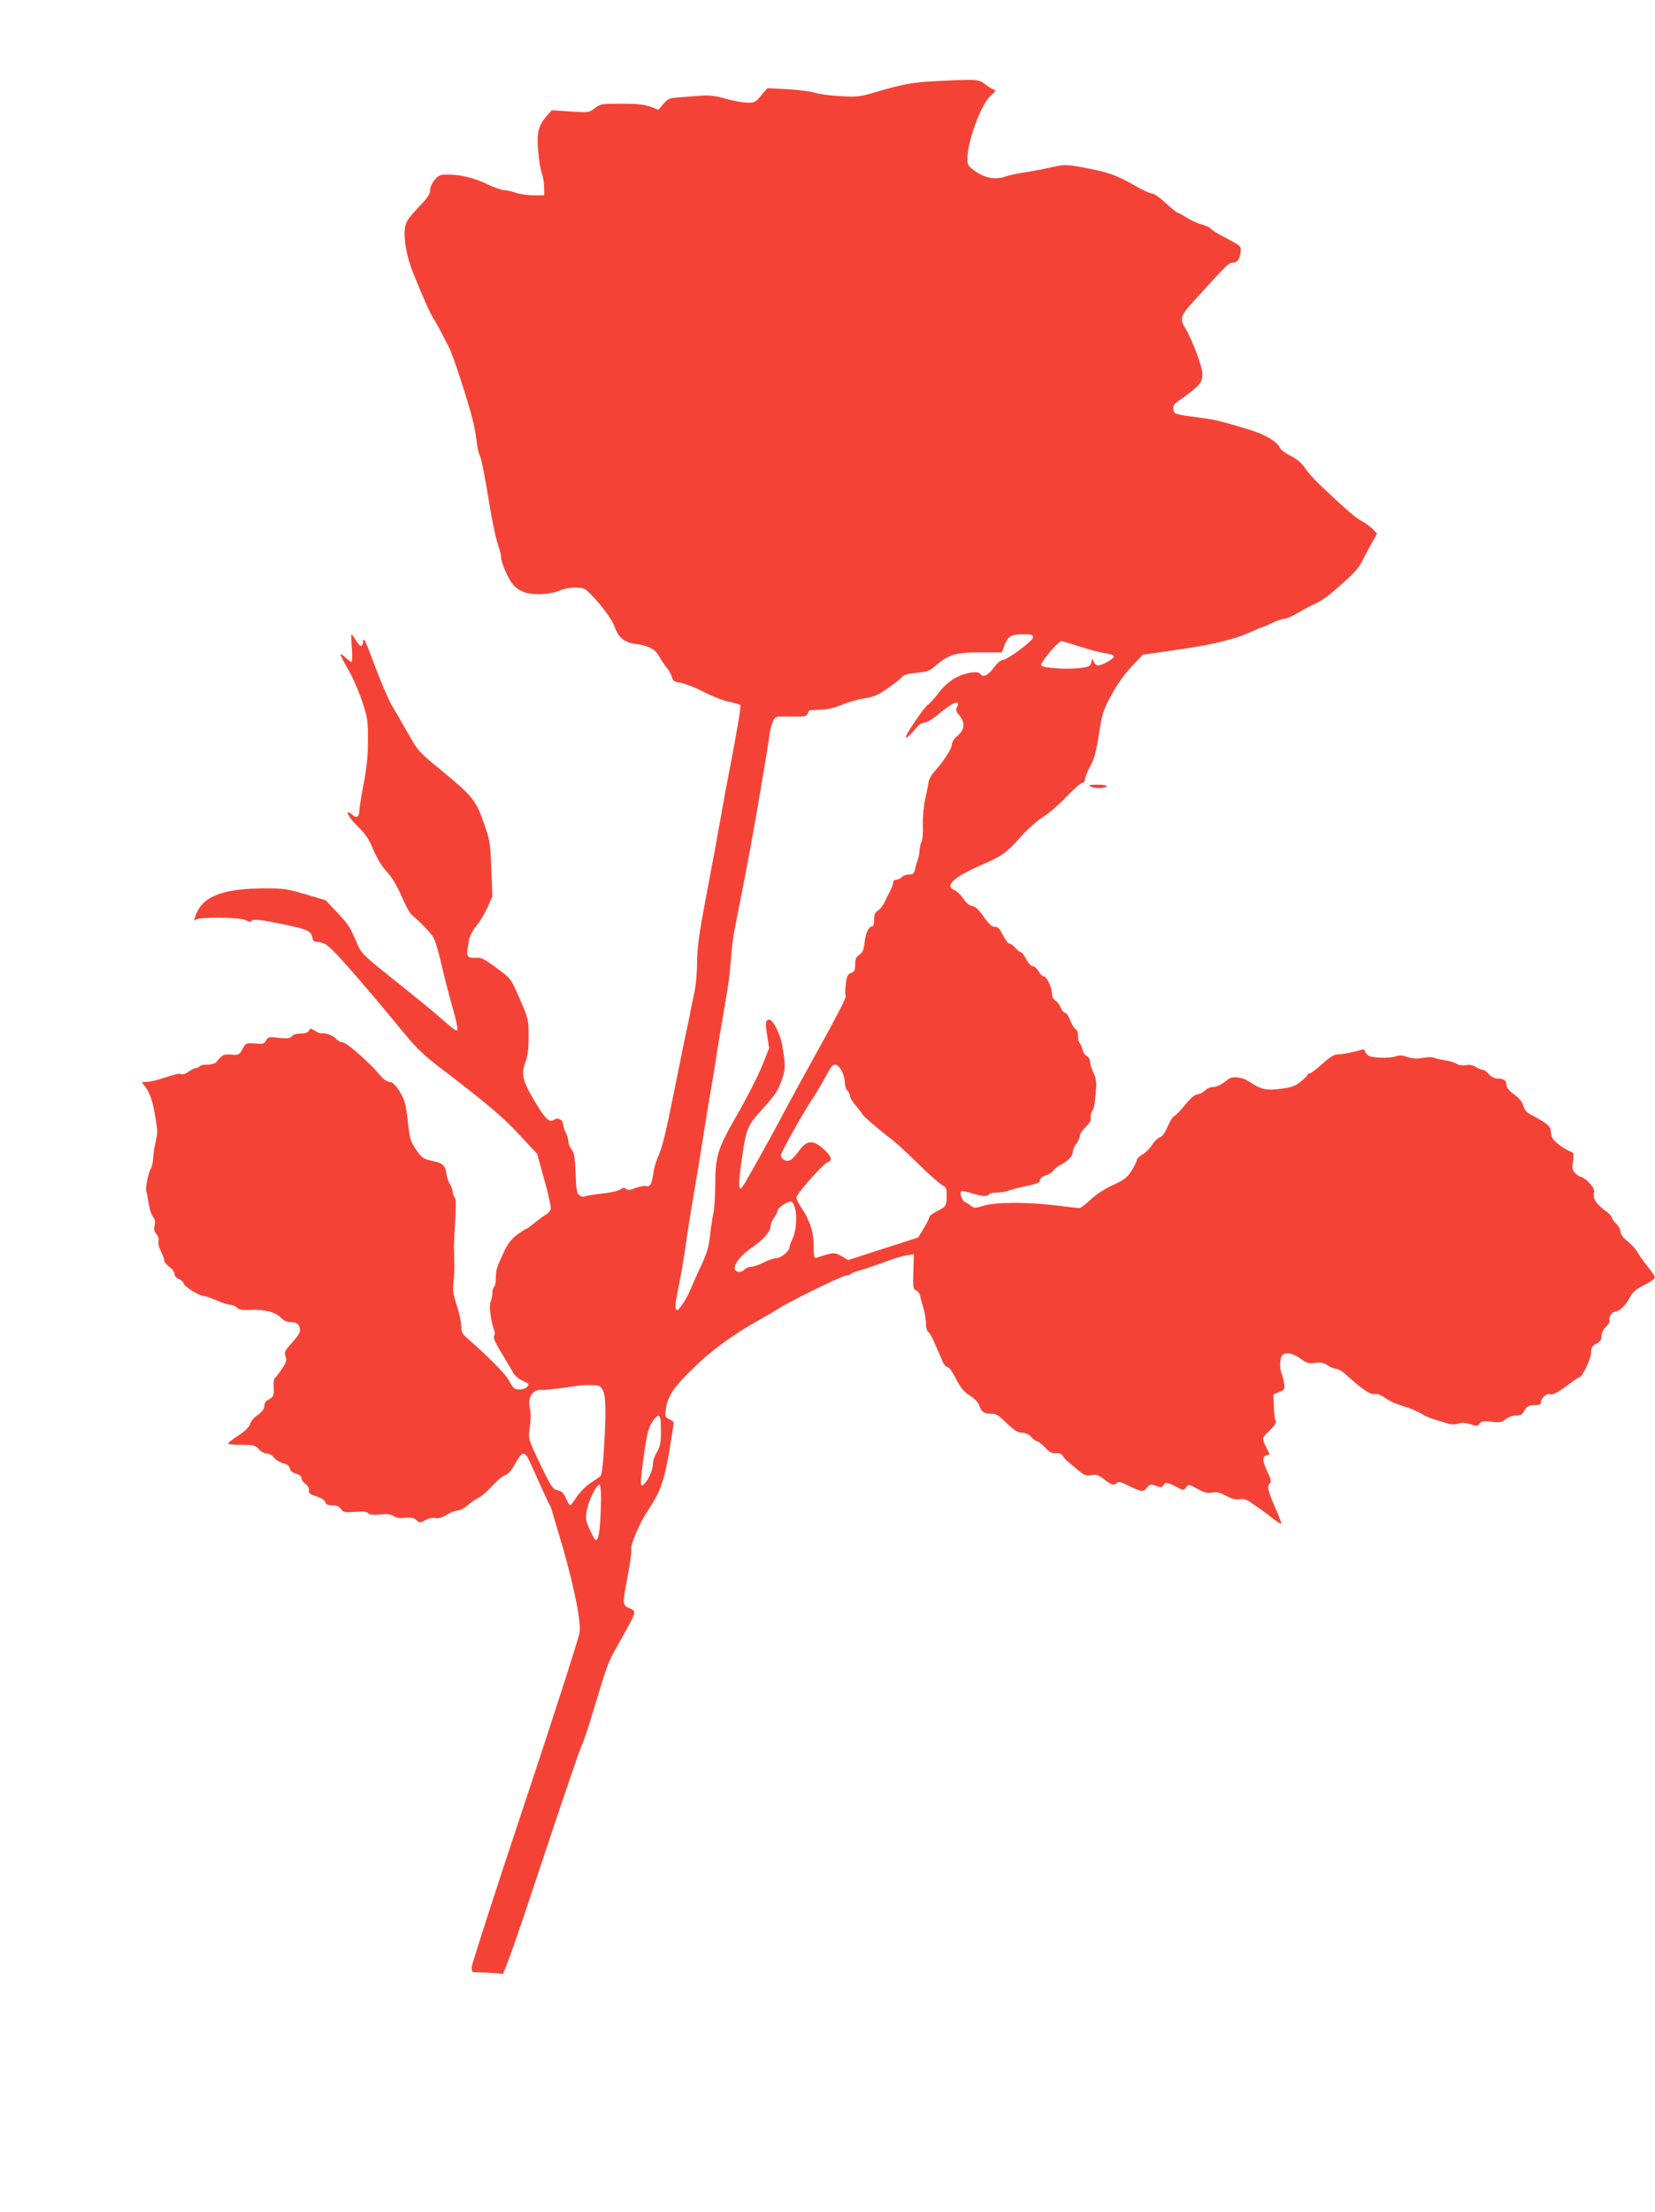 <?xml version="1.0" standalone="no"?>
<!DOCTYPE svg PUBLIC "-//W3C//DTD SVG 20010904//EN"
 "http://www.w3.org/TR/2001/REC-SVG-20010904/DTD/svg10.dtd">
<svg version="1.0" xmlns="http://www.w3.org/2000/svg"
 width="958pt" height="1280pt" viewBox="0 0 958 1280"
 preserveAspectRatio="xMidYMid meet">
<g transform="translate(0,1280) scale(0.1,-0.1)"
fill="#f44336" stroke="none">
<path d="M5405 12330 c-128 -7 -186 -18 -354 -68 -76 -22 -96 -24 -190 -18
-58 3 -124 12 -146 20 -22 7 -93 16 -157 20 l-116 6 -36 -42 c-32 -40 -38 -43
-83 -42 -26 1 -82 11 -123 23 -59 17 -91 21 -150 17 -41 -3 -99 -8 -128 -10
-46 -3 -57 -8 -82 -37 l-28 -34 -48 18 c-36 13 -80 17 -168 17 -113 0 -121 -1
-153 -26 -34 -26 -36 -26 -142 -19 l-107 7 -31 -35 c-46 -53 -57 -95 -48 -199
4 -50 13 -108 21 -130 8 -22 14 -60 14 -84 l0 -44 -62 0 c-35 0 -81 7 -103 15
-22 8 -52 14 -67 15 -15 0 -60 16 -99 35 -75 36 -152 55 -230 55 -40 0 -51 -4
-73 -31 -15 -17 -26 -43 -26 -60 0 -22 -16 -45 -70 -101 -58 -62 -70 -80 -76
-118 -9 -60 10 -165 45 -253 68 -168 98 -234 121 -272 14 -22 35 -60 48 -85
12 -25 31 -61 41 -80 22 -40 110 -311 136 -415 10 -38 21 -97 24 -130 4 -33
12 -69 18 -80 9 -17 28 -111 57 -290 15 -93 37 -196 51 -234 8 -24 15 -52 15
-62 0 -34 42 -130 71 -163 18 -21 46 -38 74 -46 55 -15 151 -8 196 14 18 9 57
16 87 16 51 0 57 -3 96 -43 63 -65 119 -143 134 -184 20 -60 56 -90 116 -98
77 -9 119 -31 142 -73 10 -20 30 -49 42 -64 13 -15 27 -40 31 -55 6 -24 14
-29 52 -34 24 -4 84 -27 133 -53 49 -25 116 -51 148 -57 32 -7 60 -15 63 -19
5 -9 -12 -112 -65 -390 -5 -25 -14 -71 -20 -102 -5 -32 -14 -83 -20 -113 -5
-30 -14 -80 -20 -110 -5 -30 -14 -79 -19 -107 -6 -29 -31 -165 -57 -303 -37
-195 -48 -274 -49 -360 0 -60 -7 -137 -14 -170 -7 -33 -17 -80 -22 -105 -4
-25 -19 -97 -33 -160 -13 -63 -47 -230 -75 -370 -31 -157 -60 -275 -75 -306
-13 -28 -28 -73 -32 -100 -11 -75 -20 -93 -43 -87 -12 3 -39 -2 -62 -11 -32
-13 -44 -14 -55 -5 -11 9 -18 8 -30 -2 -9 -7 -44 -17 -78 -21 -108 -14 -126
-17 -135 -22 -4 -3 -17 1 -27 8 -16 12 -19 31 -22 127 -4 92 -8 118 -23 138
-11 13 -19 34 -19 46 0 13 -7 36 -15 51 -8 16 -15 36 -15 45 0 28 -28 45 -51
31 -30 -19 -49 -2 -111 101 -73 120 -83 163 -57 231 14 38 19 76 19 149 0 95
-1 100 -51 216 -50 115 -53 120 -118 168 -86 64 -104 74 -138 71 -40 -3 -53 8
-48 40 2 15 7 44 10 64 3 21 21 55 41 79 20 24 49 72 65 107 l29 65 -6 161
c-6 155 -8 165 -46 271 -46 129 -64 150 -255 307 -116 95 -125 104 -179 201
-32 56 -74 129 -94 162 -20 33 -65 138 -101 234 -51 138 -65 168 -67 143 -4
-41 -15 -40 -42 3 -12 19 -23 35 -26 35 -2 0 -1 -36 3 -80 3 -44 2 -80 -2 -80
-5 0 -22 12 -37 27 -39 38 -35 19 17 -70 25 -42 61 -124 80 -181 32 -96 35
-113 35 -228 0 -91 -7 -158 -25 -253 -14 -72 -25 -142 -25 -157 0 -34 -16 -44
-39 -24 -10 9 -21 16 -25 16 -15 0 18 -47 63 -90 35 -33 57 -66 81 -125 22
-51 50 -98 80 -130 31 -34 58 -80 84 -140 21 -49 47 -98 59 -108 49 -41 109
-103 126 -132 10 -16 30 -84 45 -150 15 -66 43 -175 62 -242 20 -68 34 -130
32 -140 -2 -13 -20 -2 -78 50 -41 37 -166 139 -276 227 -195 155 -202 162
-228 223 -44 100 -46 104 -115 178 l-66 70 -115 34 c-101 31 -128 35 -228 35
-254 0 -371 -45 -411 -160 -9 -27 -9 -32 1 -22 18 18 254 16 290 -2 19 -10 30
-11 34 -4 8 12 53 7 189 -21 135 -29 155 -38 162 -72 4 -23 11 -29 32 -29 14
0 38 -8 52 -18 40 -26 196 -204 448 -510 77 -93 118 -132 240 -224 253 -194
333 -262 433 -370 l97 -104 41 -148 c23 -81 40 -157 38 -169 -2 -12 -12 -26
-23 -32 -12 -5 -41 -27 -66 -47 -26 -21 -49 -38 -52 -38 -4 0 -26 -14 -50 -31
-31 -22 -53 -49 -75 -92 -45 -94 -52 -114 -52 -162 0 -24 -4 -47 -10 -50 -5
-3 -10 -20 -10 -36 0 -17 -5 -39 -10 -50 -11 -19 1 -115 20 -165 5 -11 5 -27
0 -34 -7 -12 7 -41 71 -145 10 -16 26 -44 36 -62 9 -18 32 -40 52 -49 47 -22
46 -21 31 -39 -13 -16 -58 -20 -75 -7 -5 4 -18 24 -29 44 -17 35 -121 140
-229 234 -42 36 -47 45 -47 82 0 23 -12 76 -26 119 -21 64 -24 88 -19 133 4
30 6 91 4 135 -1 44 -2 89 -1 100 13 211 14 247 3 258 -6 6 -11 20 -11 32 0
11 -7 30 -15 42 -8 11 -17 39 -21 62 -8 50 -19 60 -86 75 -47 10 -56 17 -89
63 -29 42 -37 65 -43 120 -17 149 -21 168 -55 221 -24 37 -40 52 -56 52 -14 0
-37 16 -59 43 -40 46 -39 44 -101 102 -61 56 -101 85 -118 85 -7 0 -22 9 -31
19 -18 20 -61 36 -84 32 -8 -1 -25 5 -39 15 -24 15 -27 15 -35 0 -6 -10 -22
-16 -47 -16 -23 0 -44 -6 -52 -16 -10 -12 -25 -14 -75 -9 -57 7 -63 5 -74 -15
-11 -20 -18 -22 -64 -18 -52 4 -53 4 -72 -31 -18 -34 -22 -36 -65 -33 -46 3
-50 1 -87 -43 -7 -9 -29 -15 -52 -15 -21 0 -42 -4 -45 -10 -3 -5 -13 -10 -21
-10 -8 0 -28 -10 -43 -21 -16 -12 -34 -18 -40 -15 -11 7 -26 4 -126 -28 -27
-9 -63 -16 -79 -16 -27 0 -28 -1 -14 -17 35 -40 53 -94 69 -198 12 -81 12 -73
-1 -135 -7 -30 -13 -74 -14 -97 -2 -23 -7 -48 -13 -55 -13 -15 -34 -119 -26
-131 2 -4 8 -35 13 -68 5 -34 16 -69 25 -79 12 -14 15 -27 10 -50 -5 -23 -2
-36 10 -50 11 -12 15 -28 12 -41 -3 -12 3 -37 14 -58 10 -19 19 -43 19 -53 0
-9 14 -26 30 -38 17 -12 30 -30 30 -41 0 -11 10 -23 24 -29 13 -5 27 -17 30
-28 7 -20 93 -72 120 -72 8 0 41 -11 72 -25 31 -14 67 -25 79 -25 12 0 28 -7
36 -16 10 -12 29 -15 83 -13 82 3 141 -13 174 -47 15 -16 34 -24 57 -24 24 0
37 -6 45 -20 15 -29 6 -49 -44 -104 -39 -43 -42 -51 -33 -75 8 -22 5 -33 -22
-73 -18 -26 -36 -50 -41 -53 -5 -3 -7 -25 -6 -50 3 -50 0 -57 -31 -74 -15 -7
-23 -21 -23 -36 0 -18 -12 -33 -39 -53 -22 -15 -41 -38 -44 -52 -4 -16 -26
-39 -66 -65 -33 -22 -61 -43 -61 -47 0 -5 35 -8 78 -8 71 0 80 -2 100 -25 12
-14 33 -25 46 -25 14 0 31 -10 40 -22 9 -13 33 -28 54 -34 25 -7 38 -17 40
-31 2 -13 14 -24 35 -30 20 -5 32 -15 32 -26 0 -9 11 -24 23 -33 14 -10 22
-24 20 -37 -2 -17 6 -23 44 -35 29 -10 48 -22 51 -34 4 -13 15 -18 40 -18 25
0 40 -6 51 -21 13 -20 22 -21 80 -17 47 4 69 2 76 -7 8 -9 28 -11 69 -8 43 4
65 2 80 -9 15 -11 36 -14 67 -10 34 3 49 0 65 -14 19 -17 21 -17 50 0 19 11
41 16 58 13 19 -4 40 2 67 18 21 14 50 25 63 25 13 0 39 14 59 31 19 17 47 36
62 43 15 6 51 37 80 69 28 31 63 60 76 63 16 4 35 26 56 65 33 59 47 69 66 46
6 -6 36 -70 67 -142 32 -71 61 -134 65 -140 4 -5 10 -19 13 -30 3 -11 17 -58
31 -105 85 -274 141 -531 131 -605 -3 -27 -145 -469 -315 -980 -171 -512 -310
-943 -310 -958 0 -15 3 -27 8 -28 4 0 41 -2 82 -3 41 -2 81 -5 88 -7 9 -3 76
185 231 654 120 361 223 663 229 670 6 7 38 103 71 213 77 256 81 267 134 360
119 211 115 199 65 221 -35 16 -35 24 -3 192 13 72 22 137 19 145 -8 21 50
159 97 227 70 104 94 170 123 341 14 86 26 160 26 166 0 5 -12 14 -26 21 -25
11 -26 15 -20 56 10 74 43 125 150 230 108 107 231 198 386 285 52 29 106 61
120 70 48 34 368 190 387 190 10 0 23 4 28 9 6 6 28 14 50 20 22 5 83 26 135
45 52 20 114 39 138 43 l42 6 -3 -102 c-3 -90 -1 -102 15 -107 10 -3 21 -17
24 -32 3 -15 12 -48 20 -74 8 -26 14 -65 14 -87 0 -23 6 -43 14 -48 7 -4 25
-37 40 -73 16 -36 34 -80 42 -97 7 -18 20 -33 29 -33 8 0 30 -29 49 -68 27
-53 44 -74 80 -97 30 -19 49 -40 56 -61 12 -35 26 -44 72 -44 22 0 41 -11 71
-41 56 -55 77 -69 107 -69 15 0 37 -11 50 -25 13 -14 28 -25 35 -25 6 0 25
-16 44 -35 25 -27 40 -35 63 -33 20 2 33 -4 40 -16 6 -10 18 -24 27 -31 9 -8
36 -30 60 -50 39 -32 49 -36 79 -30 29 5 41 1 73 -24 40 -33 58 -38 76 -20 7
7 24 4 59 -14 80 -40 92 -42 113 -15 18 21 22 22 52 11 28 -11 35 -11 42 2 11
20 25 19 75 -7 42 -23 43 -23 57 -4 14 19 16 19 65 -8 40 -22 59 -27 85 -22
26 5 46 1 82 -19 33 -17 57 -23 78 -20 20 4 39 -1 56 -12 66 -45 87 -60 133
-96 27 -21 50 -36 53 -34 2 3 -14 46 -37 97 -42 99 -47 119 -29 137 9 9 6 23
-9 55 -34 72 -38 97 -13 106 l21 7 -20 40 c-26 51 -25 55 8 87 43 41 54 57 45
70 -4 7 -8 43 -9 81 l-3 69 34 14 c32 13 33 16 28 51 -3 21 -10 46 -14 55 -13
25 -11 92 3 106 21 21 62 13 106 -19 37 -27 48 -30 85 -25 33 5 49 2 72 -14
17 -11 39 -20 50 -20 12 0 39 -17 61 -38 83 -76 137 -113 159 -108 12 3 34 -3
50 -14 52 -34 59 -37 130 -60 39 -13 82 -32 97 -42 14 -10 50 -25 80 -34 29
-8 64 -19 78 -23 14 -4 38 -3 54 2 20 7 40 5 68 -4 36 -12 42 -11 53 4 10 14
22 16 68 11 48 -6 59 -4 83 15 15 12 41 21 60 21 24 0 36 6 45 23 16 30 28 37
67 37 25 0 32 4 32 19 0 22 38 54 53 44 12 -7 52 14 111 59 27 21 52 38 57 38
17 0 69 108 69 143 0 30 5 39 30 52 23 12 30 22 30 44 0 17 10 38 26 54 14 14
24 30 21 34 -9 15 12 53 29 53 25 0 64 36 87 81 18 33 35 49 84 73 34 17 62
37 62 44 1 7 -19 37 -44 67 -25 31 -51 68 -59 83 -8 15 -32 42 -55 60 -26 21
-41 41 -41 56 0 12 -11 33 -25 46 -14 13 -25 29 -25 36 0 7 -20 27 -44 44 -48
35 -67 67 -59 100 4 15 -4 31 -28 56 -18 19 -39 34 -46 34 -7 0 -22 9 -34 21
-18 18 -20 28 -14 70 7 47 6 49 -21 59 -15 6 -44 24 -65 41 -29 23 -39 38 -41
66 -3 31 -10 41 -48 65 -25 15 -54 32 -65 37 -27 12 -42 30 -50 61 -4 14 -26
40 -51 58 -30 22 -44 40 -44 56 0 25 -17 36 -56 36 -13 0 -34 11 -46 25 -12
14 -28 25 -35 25 -8 0 -25 7 -39 16 -16 11 -36 15 -58 11 -20 -3 -41 0 -52 7
-11 7 -41 17 -69 21 -27 4 -57 11 -65 15 -9 5 -37 4 -63 -1 -35 -6 -59 -5 -89
5 -28 10 -48 12 -65 5 -41 -15 -149 -11 -167 7 -9 8 -16 20 -16 26 0 6 -9 8
-22 3 -48 -14 -114 -27 -138 -26 -17 0 -44 -17 -85 -54 -33 -30 -66 -55 -72
-55 -7 0 -13 -3 -13 -7 0 -5 -18 -22 -39 -40 -31 -26 -52 -34 -118 -43 -84
-11 -113 -4 -183 42 -42 28 -98 33 -123 12 -34 -29 -64 -44 -90 -44 -13 0 -32
-9 -41 -19 -10 -11 -30 -21 -44 -23 -18 -2 -41 -22 -74 -63 -27 -33 -54 -61
-62 -63 -7 -2 -23 -28 -36 -58 -15 -37 -30 -58 -47 -65 -13 -5 -33 -24 -44
-43 -11 -19 -36 -44 -55 -55 -19 -11 -34 -26 -34 -34 0 -7 -14 -35 -30 -61
-26 -40 -42 -53 -108 -83 -47 -21 -97 -54 -129 -84 -28 -27 -58 -49 -65 -49
-7 0 -67 7 -133 15 -164 21 -358 20 -424 -2 -45 -14 -53 -14 -69 -1 -9 8 -25
18 -34 21 -18 6 -35 53 -24 64 3 3 29 -1 57 -10 58 -19 95 -22 104 -7 3 6 24
10 45 10 22 0 49 4 62 9 13 6 60 18 106 28 64 13 82 21 82 34 0 11 13 22 36
29 19 7 38 18 41 26 3 8 20 22 37 31 46 23 76 54 76 78 0 12 9 34 20 48 11 14
20 34 20 44 0 11 16 34 35 53 23 23 33 40 29 52 -3 9 1 28 8 40 13 24 14 30
22 122 4 46 0 69 -15 100 -10 22 -19 50 -19 63 0 12 -9 27 -19 33 -11 5 -22
23 -26 40 -4 16 -11 32 -16 35 -5 4 -9 22 -9 41 0 20 -6 37 -14 40 -8 3 -21
25 -31 50 -9 24 -22 44 -30 44 -7 0 -18 14 -25 30 -7 17 -21 35 -31 41 -11 6
-19 21 -19 36 0 36 -31 103 -47 103 -8 0 -22 13 -31 30 -9 16 -25 30 -34 30
-10 0 -26 17 -38 40 -11 22 -25 40 -30 40 -6 0 -20 11 -32 25 -12 14 -27 25
-35 25 -7 0 -24 22 -38 50 -19 38 -30 49 -46 47 -16 -1 -32 13 -64 58 -30 42
-50 61 -68 63 -16 2 -34 17 -51 43 -15 22 -38 44 -51 49 -59 23 -7 73 142 139
137 60 153 71 243 171 40 44 98 95 130 115 32 20 92 71 133 115 42 44 83 80
91 80 9 0 16 8 16 20 0 11 13 44 29 73 23 40 35 82 52 187 19 124 25 142 73
230 32 59 75 120 116 163 l65 69 100 14 c243 35 302 46 410 76 39 11 93 30
120 44 28 13 54 24 58 24 4 0 30 11 59 25 28 14 61 25 72 25 12 0 44 14 71 30
28 16 66 37 85 46 71 34 83 42 177 125 69 60 102 98 119 134 13 28 38 74 55
104 l30 54 -25 26 c-14 14 -42 35 -63 46 -35 17 -96 71 -244 211 -30 28 -68
70 -84 95 -20 30 -48 53 -85 72 -30 15 -58 36 -62 47 -12 33 -83 75 -170 102
-169 51 -197 58 -269 68 -177 24 -174 23 -177 52 -3 22 5 32 45 59 26 17 65
48 86 67 32 31 37 42 37 79 0 42 -59 198 -101 268 -31 49 -24 70 44 145 200
221 209 230 233 230 26 0 41 21 46 66 3 25 -2 32 -43 54 -25 14 -64 35 -87 47
-22 13 -43 27 -47 33 -3 5 -25 14 -48 21 -23 6 -63 24 -88 40 -25 16 -49 29
-54 29 -4 0 -34 25 -67 55 -32 30 -67 55 -78 55 -10 0 -44 15 -77 33 -136 78
-175 91 -338 121 -81 14 -97 14 -155 1 -36 -8 -106 -22 -155 -30 -50 -7 -103
-19 -119 -24 -57 -22 -117 -14 -174 24 -49 34 -52 38 -52 78 1 103 79 315 136
365 21 17 31 32 23 32 -8 0 -32 14 -53 30 -44 33 -44 33 -301 20z m575 -3218
c0 -20 -152 -132 -179 -132 -10 0 -32 -20 -50 -45 -31 -43 -62 -57 -76 -35
-12 20 -83 10 -140 -20 -39 -21 -69 -47 -100 -87 -24 -32 -52 -63 -62 -69 -22
-13 -137 -183 -130 -191 3 -3 18 8 32 23 15 16 34 37 42 47 9 9 26 17 38 17
12 0 45 20 74 45 83 71 136 92 110 43 -8 -15 -5 -25 16 -50 34 -40 28 -82 -15
-118 -18 -15 -30 -34 -30 -49 0 -23 -54 -105 -108 -163 -13 -15 -26 -41 -28
-58 -2 -17 -11 -60 -19 -96 -9 -38 -14 -101 -13 -147 2 -45 -2 -89 -7 -97 -5
-8 -11 -30 -12 -49 -1 -19 -6 -46 -12 -60 -5 -14 -12 -38 -15 -53 -5 -23 -12
-28 -35 -28 -16 0 -34 -7 -41 -15 -7 -8 -21 -15 -31 -15 -11 0 -19 -7 -19 -17
-1 -10 -9 -34 -20 -53 -10 -19 -25 -49 -33 -67 -9 -17 -25 -36 -36 -43 -16 -8
-21 -20 -21 -50 0 -22 -4 -40 -9 -40 -22 0 -39 -34 -46 -89 -5 -48 -12 -63
-31 -76 -19 -12 -24 -24 -24 -55 0 -33 -4 -42 -24 -50 -19 -7 -25 -18 -30 -64
-4 -31 -5 -60 -1 -66 7 -11 -39 -98 -267 -510 -34 -63 -86 -157 -113 -210 -67
-125 -205 -372 -218 -388 -22 -28 -24 9 -7 134 30 211 32 216 127 321 70 77
88 105 107 161 24 69 24 84 4 202 -11 66 -53 150 -75 150 -22 0 -24 -20 -12
-93 l11 -72 -41 -103 c-23 -57 -87 -183 -143 -280 -116 -203 -127 -237 -128
-412 0 -63 -5 -133 -10 -156 -5 -23 -14 -79 -19 -126 -10 -84 -17 -107 -72
-223 -15 -33 -34 -76 -42 -96 -20 -49 -65 -119 -77 -119 -14 0 -13 33 4 115
17 79 32 169 51 300 7 50 18 119 24 155 39 229 54 320 75 455 8 50 19 117 24
150 17 95 40 236 47 280 5 39 19 125 50 305 25 148 27 163 36 270 4 58 13 128
18 155 6 28 15 77 21 110 7 33 16 78 20 100 8 38 15 74 41 213 6 31 15 77 19
102 21 109 93 533 106 630 4 25 13 56 20 70 12 25 15 26 103 24 80 -1 91 1 96
17 4 11 9 19 13 20 4 0 34 1 67 3 39 1 81 12 120 29 33 14 90 30 126 36 54 8
79 18 135 57 38 26 76 55 84 66 11 13 34 20 85 25 60 5 76 11 109 40 79 67
117 78 258 78 l127 0 16 42 c21 54 36 62 108 63 48 0 57 -3 57 -18z m270 -53
c52 -17 117 -34 144 -38 27 -3 51 -11 53 -18 5 -13 -66 -53 -92 -53 -9 0 -19
10 -24 22 -8 21 -8 21 -14 -4 -6 -24 -13 -27 -73 -34 -77 -8 -203 1 -217 15
-11 11 97 141 117 141 6 0 54 -14 106 -31z m-1380 -2451 c11 -18 20 -49 20
-69 0 -20 7 -42 15 -49 8 -7 15 -21 15 -31 0 -11 15 -36 34 -56 18 -21 35 -43
37 -49 4 -11 104 -97 171 -147 21 -15 88 -77 150 -138 62 -61 125 -117 141
-125 24 -13 27 -20 27 -62 0 -58 -4 -64 -57 -91 -24 -12 -43 -26 -43 -32 0 -6
-15 -35 -32 -65 l-33 -54 -105 -34 c-58 -19 -149 -48 -202 -65 l-98 -32 -39
23 c-41 23 -47 23 -143 -9 -16 -5 -18 3 -18 70 0 79 -23 149 -75 225 -14 20
-25 44 -25 53 0 21 155 196 181 204 30 10 23 34 -23 76 -63 57 -101 53 -148
-17 -17 -23 -39 -46 -51 -49 -22 -7 -49 10 -49 31 0 16 147 278 184 327 12 18
40 64 61 102 21 39 42 76 48 83 16 21 36 14 57 -20z m-267 -803 c12 -54 4
-133 -16 -174 -9 -19 -17 -40 -17 -48 0 -22 -50 -63 -77 -63 -13 0 -46 -11
-73 -25 -27 -14 -60 -25 -73 -25 -14 0 -30 -7 -37 -15 -16 -19 -49 -19 -56 0
-10 25 35 84 96 125 69 47 110 93 110 124 0 13 9 35 20 49 11 14 20 32 20 40
0 18 59 58 80 54 8 -1 18 -20 23 -42z m-1113 -1050 c17 -35 19 -118 6 -338 -5
-89 -13 -152 -20 -158 -6 -5 -32 -23 -58 -40 -26 -17 -62 -53 -80 -80 -17 -27
-34 -49 -38 -49 -3 0 -14 18 -24 40 -14 32 -25 42 -48 47 -28 6 -37 18 -101
151 -68 142 -69 147 -62 201 9 69 9 85 0 136 -9 54 21 96 68 93 18 -1 73 4
122 11 50 7 97 14 105 15 8 1 37 2 65 1 45 0 51 -3 65 -30z m332 -162 c3 -10
4 -49 4 -88 -1 -55 -6 -78 -25 -110 -13 -22 -23 -52 -22 -68 1 -30 -28 -96
-53 -116 -14 -12 -16 -9 -16 20 0 19 9 94 20 168 15 106 24 141 45 172 28 43
40 48 47 22z m-343 -470 c-3 -188 -17 -266 -41 -222 -49 94 -52 109 -40 166
12 57 55 143 72 143 6 0 9 -37 9 -87z"/>
<path d="M6310 8250 c20 -13 87 -13 95 0 4 6 -16 10 -52 10 -41 0 -54 -3 -43
-10z"/>
</g>
</svg>
